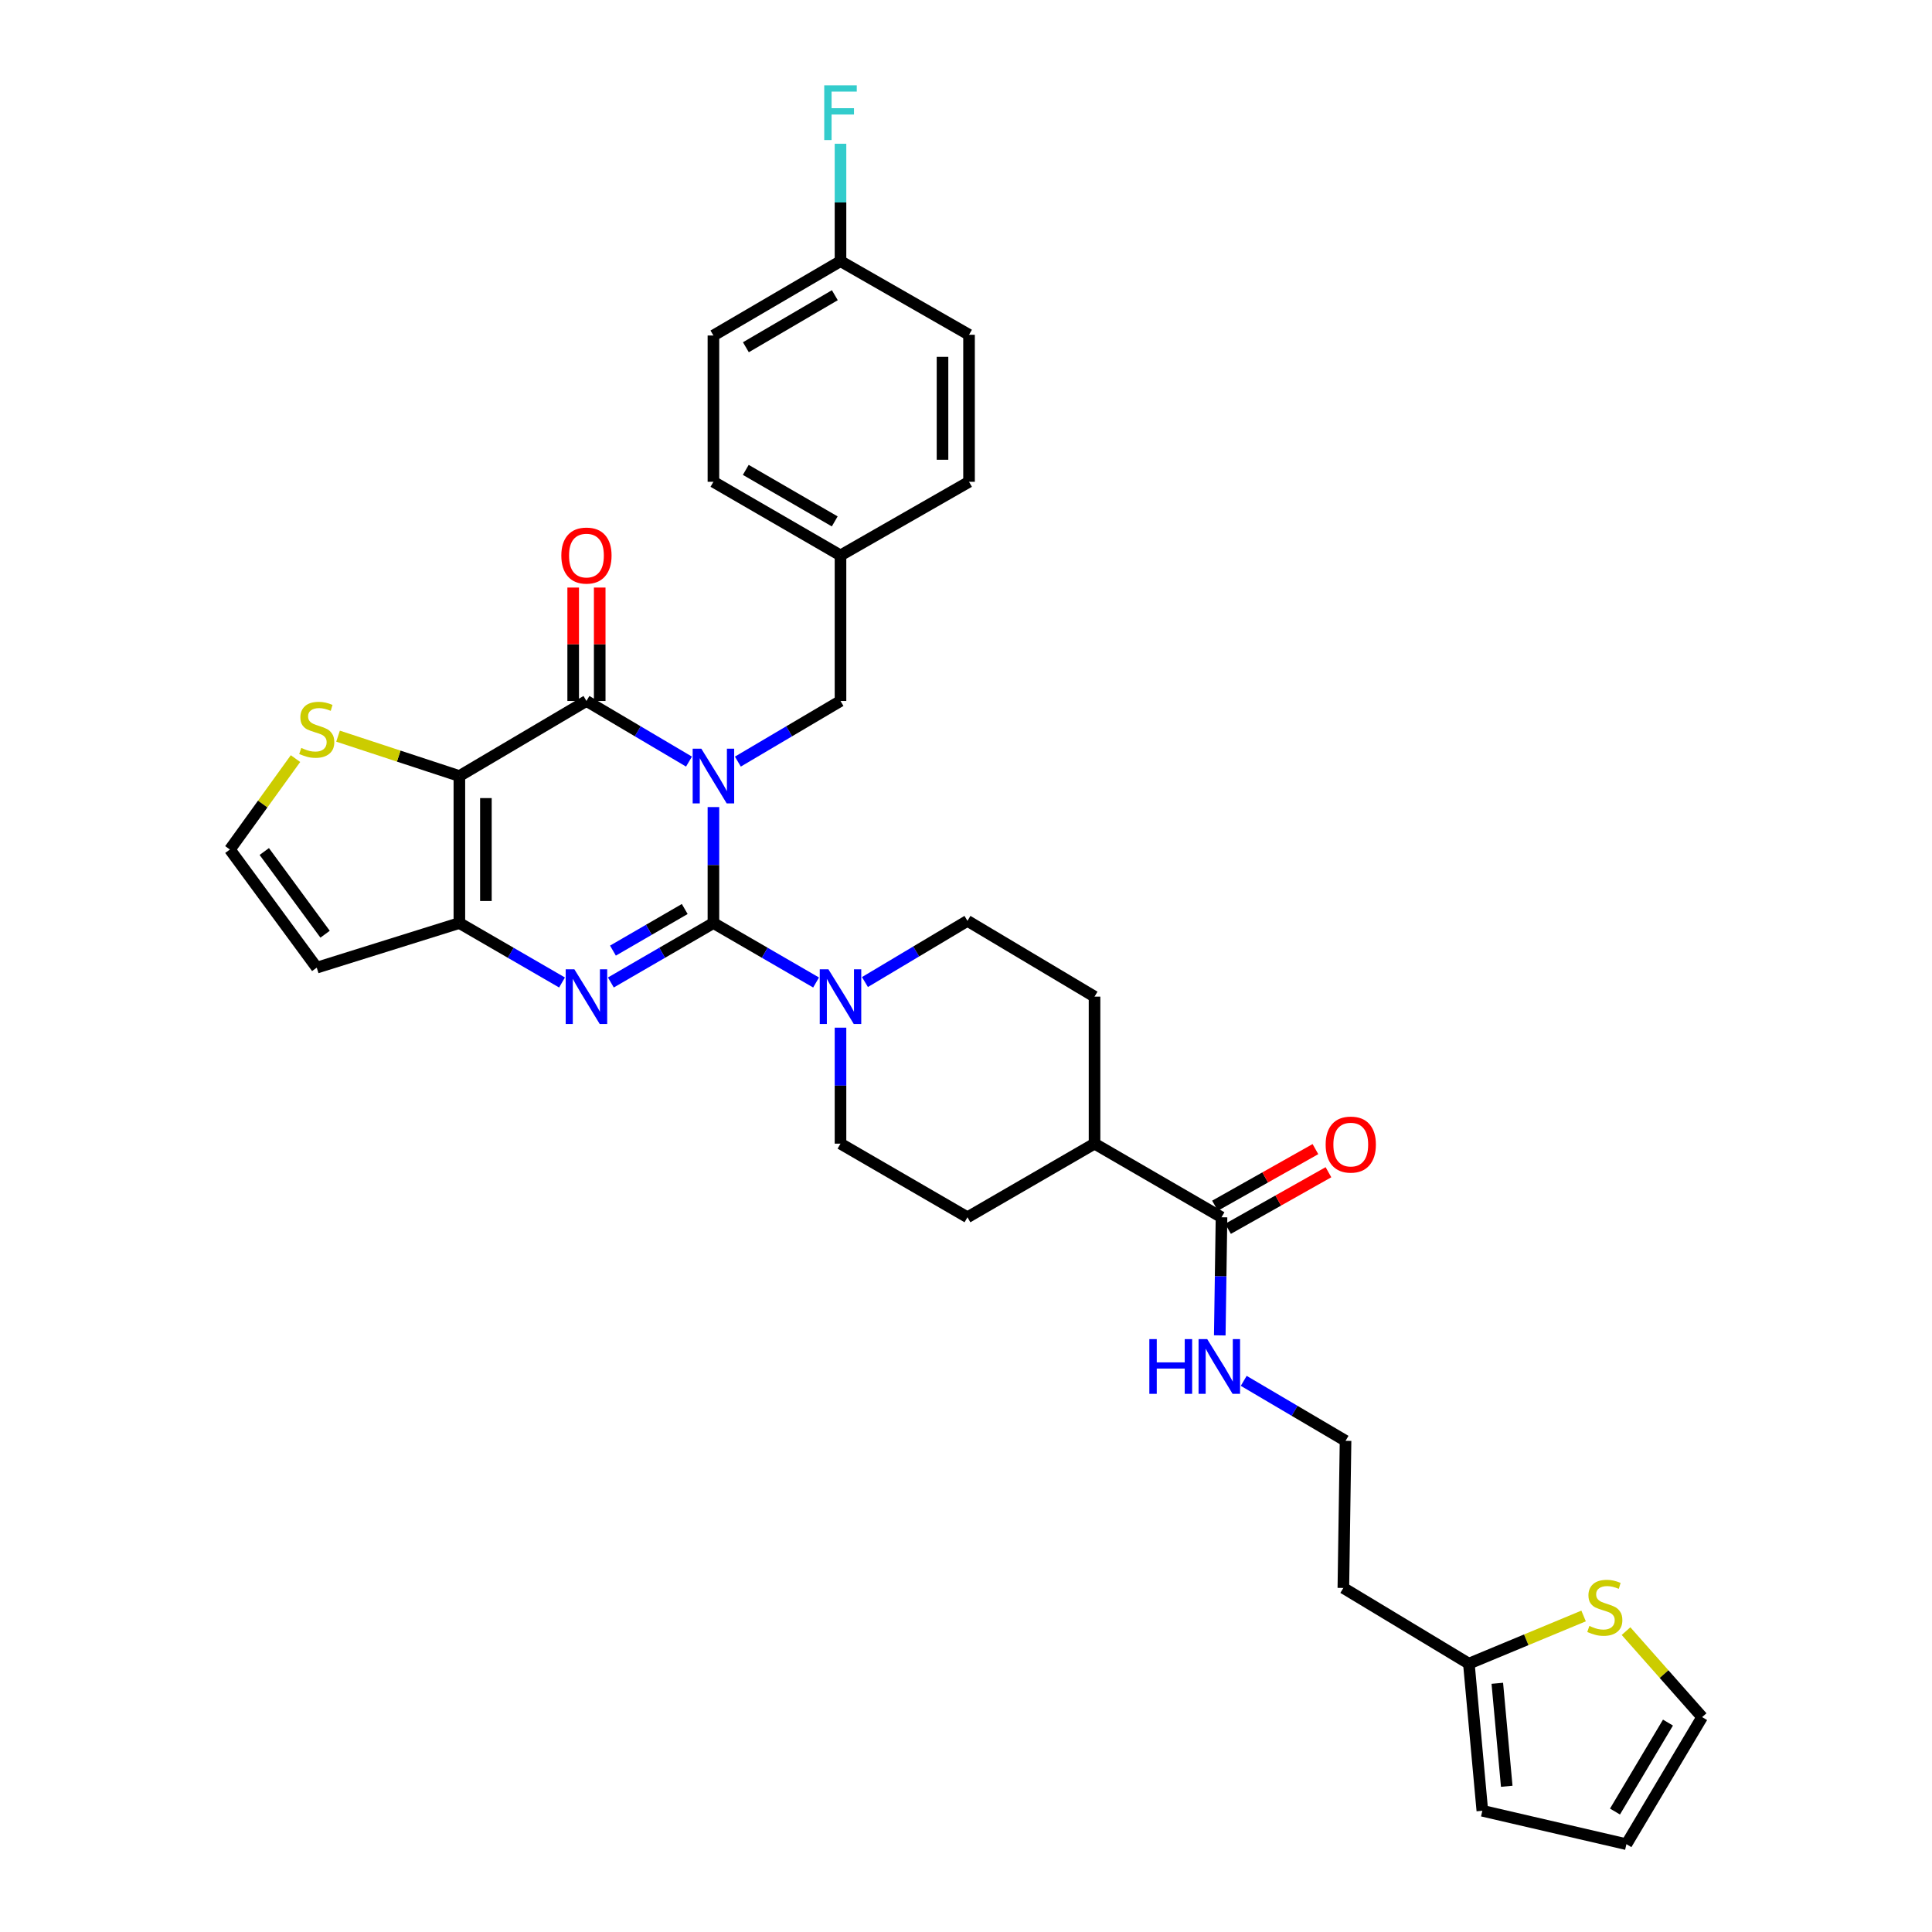 <?xml version='1.0' encoding='iso-8859-1'?>
<svg version='1.1' baseProfile='full'
              xmlns='http://www.w3.org/2000/svg'
                      xmlns:rdkit='http://www.rdkit.org/xml'
                      xmlns:xlink='http://www.w3.org/1999/xlink'
                  xml:space='preserve'
width='1000px' height='1000px' viewBox='0 0 1000 1000'>
<!-- END OF HEADER -->
<rect style='opacity:1.0;fill:#FFFFFF;stroke:none' width='1000' height='1000' x='0' y='0'> </rect>
<path class='bond-0' d='M 369.267,417.74 L 369.267,447.753' style='fill:none;fill-rule:evenodd;stroke:#0000FF;stroke-width:6px;stroke-linecap:butt;stroke-linejoin:miter;stroke-opacity:1' />
<path class='bond-0' d='M 369.267,447.753 L 369.267,477.766' style='fill:none;fill-rule:evenodd;stroke:#000000;stroke-width:6px;stroke-linecap:butt;stroke-linejoin:miter;stroke-opacity:1' />
<path class='bond-1' d='M 356.618,394.199 L 330.082,378.508' style='fill:none;fill-rule:evenodd;stroke:#0000FF;stroke-width:6px;stroke-linecap:butt;stroke-linejoin:miter;stroke-opacity:1' />
<path class='bond-1' d='M 330.082,378.508 L 303.545,362.817' style='fill:none;fill-rule:evenodd;stroke:#000000;stroke-width:6px;stroke-linecap:butt;stroke-linejoin:miter;stroke-opacity:1' />
<path class='bond-7' d='M 381.917,394.204 L 408.479,378.51' style='fill:none;fill-rule:evenodd;stroke:#0000FF;stroke-width:6px;stroke-linecap:butt;stroke-linejoin:miter;stroke-opacity:1' />
<path class='bond-7' d='M 408.479,378.51 L 435.042,362.817' style='fill:none;fill-rule:evenodd;stroke:#000000;stroke-width:6px;stroke-linecap:butt;stroke-linejoin:miter;stroke-opacity:1' />
<path class='bond-2' d='M 369.267,477.766 L 342.726,493.149' style='fill:none;fill-rule:evenodd;stroke:#000000;stroke-width:6px;stroke-linecap:butt;stroke-linejoin:miter;stroke-opacity:1' />
<path class='bond-2' d='M 342.726,493.149 L 316.185,508.531' style='fill:none;fill-rule:evenodd;stroke:#0000FF;stroke-width:6px;stroke-linecap:butt;stroke-linejoin:miter;stroke-opacity:1' />
<path class='bond-2' d='M 354.419,470.501 L 335.84,481.268' style='fill:none;fill-rule:evenodd;stroke:#000000;stroke-width:6px;stroke-linecap:butt;stroke-linejoin:miter;stroke-opacity:1' />
<path class='bond-2' d='M 335.84,481.268 L 317.261,492.036' style='fill:none;fill-rule:evenodd;stroke:#0000FF;stroke-width:6px;stroke-linecap:butt;stroke-linejoin:miter;stroke-opacity:1' />
<path class='bond-5' d='M 369.267,477.766 L 395.834,493.152' style='fill:none;fill-rule:evenodd;stroke:#000000;stroke-width:6px;stroke-linecap:butt;stroke-linejoin:miter;stroke-opacity:1' />
<path class='bond-5' d='M 395.834,493.152 L 422.401,508.537' style='fill:none;fill-rule:evenodd;stroke:#0000FF;stroke-width:6px;stroke-linecap:butt;stroke-linejoin:miter;stroke-opacity:1' />
<path class='bond-3' d='M 303.545,362.817 L 237.771,401.678' style='fill:none;fill-rule:evenodd;stroke:#000000;stroke-width:6px;stroke-linecap:butt;stroke-linejoin:miter;stroke-opacity:1' />
<path class='bond-13' d='M 310.411,362.817 L 310.411,333.468' style='fill:none;fill-rule:evenodd;stroke:#000000;stroke-width:6px;stroke-linecap:butt;stroke-linejoin:miter;stroke-opacity:1' />
<path class='bond-13' d='M 310.411,333.468 L 310.411,304.119' style='fill:none;fill-rule:evenodd;stroke:#FF0000;stroke-width:6px;stroke-linecap:butt;stroke-linejoin:miter;stroke-opacity:1' />
<path class='bond-13' d='M 296.68,362.817 L 296.68,333.468' style='fill:none;fill-rule:evenodd;stroke:#000000;stroke-width:6px;stroke-linecap:butt;stroke-linejoin:miter;stroke-opacity:1' />
<path class='bond-13' d='M 296.68,333.468 L 296.68,304.119' style='fill:none;fill-rule:evenodd;stroke:#FF0000;stroke-width:6px;stroke-linecap:butt;stroke-linejoin:miter;stroke-opacity:1' />
<path class='bond-33' d='M 290.905,508.537 L 264.338,493.152' style='fill:none;fill-rule:evenodd;stroke:#0000FF;stroke-width:6px;stroke-linecap:butt;stroke-linejoin:miter;stroke-opacity:1' />
<path class='bond-33' d='M 264.338,493.152 L 237.771,477.766' style='fill:none;fill-rule:evenodd;stroke:#000000;stroke-width:6px;stroke-linecap:butt;stroke-linejoin:miter;stroke-opacity:1' />
<path class='bond-4' d='M 237.771,401.678 L 237.771,477.766' style='fill:none;fill-rule:evenodd;stroke:#000000;stroke-width:6px;stroke-linecap:butt;stroke-linejoin:miter;stroke-opacity:1' />
<path class='bond-4' d='M 251.502,413.091 L 251.502,466.353' style='fill:none;fill-rule:evenodd;stroke:#000000;stroke-width:6px;stroke-linecap:butt;stroke-linejoin:miter;stroke-opacity:1' />
<path class='bond-6' d='M 237.771,401.678 L 206.371,391.356' style='fill:none;fill-rule:evenodd;stroke:#000000;stroke-width:6px;stroke-linecap:butt;stroke-linejoin:miter;stroke-opacity:1' />
<path class='bond-6' d='M 206.371,391.356 L 174.97,381.034' style='fill:none;fill-rule:evenodd;stroke:#CCCC00;stroke-width:6px;stroke-linecap:butt;stroke-linejoin:miter;stroke-opacity:1' />
<path class='bond-8' d='M 237.771,477.766 L 163.948,500.851' style='fill:none;fill-rule:evenodd;stroke:#000000;stroke-width:6px;stroke-linecap:butt;stroke-linejoin:miter;stroke-opacity:1' />
<path class='bond-14' d='M 447.695,508.305 L 474.225,492.471' style='fill:none;fill-rule:evenodd;stroke:#0000FF;stroke-width:6px;stroke-linecap:butt;stroke-linejoin:miter;stroke-opacity:1' />
<path class='bond-14' d='M 474.225,492.471 L 500.755,476.637' style='fill:none;fill-rule:evenodd;stroke:#000000;stroke-width:6px;stroke-linecap:butt;stroke-linejoin:miter;stroke-opacity:1' />
<path class='bond-15' d='M 435.042,531.919 L 435.042,561.936' style='fill:none;fill-rule:evenodd;stroke:#0000FF;stroke-width:6px;stroke-linecap:butt;stroke-linejoin:miter;stroke-opacity:1' />
<path class='bond-15' d='M 435.042,561.936 L 435.042,591.953' style='fill:none;fill-rule:evenodd;stroke:#000000;stroke-width:6px;stroke-linecap:butt;stroke-linejoin:miter;stroke-opacity:1' />
<path class='bond-10' d='M 152.947,392.652 L 135.966,416.179' style='fill:none;fill-rule:evenodd;stroke:#CCCC00;stroke-width:6px;stroke-linecap:butt;stroke-linejoin:miter;stroke-opacity:1' />
<path class='bond-10' d='M 135.966,416.179 L 118.984,439.707' style='fill:none;fill-rule:evenodd;stroke:#000000;stroke-width:6px;stroke-linecap:butt;stroke-linejoin:miter;stroke-opacity:1' />
<path class='bond-24' d='M 435.042,362.817 L 435.042,287.476' style='fill:none;fill-rule:evenodd;stroke:#000000;stroke-width:6px;stroke-linecap:butt;stroke-linejoin:miter;stroke-opacity:1' />
<path class='bond-35' d='M 163.948,500.851 L 118.984,439.707' style='fill:none;fill-rule:evenodd;stroke:#000000;stroke-width:6px;stroke-linecap:butt;stroke-linejoin:miter;stroke-opacity:1' />
<path class='bond-35' d='M 168.266,483.544 L 136.791,440.743' style='fill:none;fill-rule:evenodd;stroke:#000000;stroke-width:6px;stroke-linecap:butt;stroke-linejoin:miter;stroke-opacity:1' />
<path class='bond-9' d='M 632.251,630.058 L 566.53,591.953' style='fill:none;fill-rule:evenodd;stroke:#000000;stroke-width:6px;stroke-linecap:butt;stroke-linejoin:miter;stroke-opacity:1' />
<path class='bond-19' d='M 635.622,636.04 L 661.614,621.39' style='fill:none;fill-rule:evenodd;stroke:#000000;stroke-width:6px;stroke-linecap:butt;stroke-linejoin:miter;stroke-opacity:1' />
<path class='bond-19' d='M 661.614,621.39 L 687.606,606.74' style='fill:none;fill-rule:evenodd;stroke:#FF0000;stroke-width:6px;stroke-linecap:butt;stroke-linejoin:miter;stroke-opacity:1' />
<path class='bond-19' d='M 628.88,624.077 L 654.872,609.427' style='fill:none;fill-rule:evenodd;stroke:#000000;stroke-width:6px;stroke-linecap:butt;stroke-linejoin:miter;stroke-opacity:1' />
<path class='bond-19' d='M 654.872,609.427 L 680.864,594.778' style='fill:none;fill-rule:evenodd;stroke:#FF0000;stroke-width:6px;stroke-linecap:butt;stroke-linejoin:miter;stroke-opacity:1' />
<path class='bond-21' d='M 632.251,630.058 L 631.801,660.626' style='fill:none;fill-rule:evenodd;stroke:#000000;stroke-width:6px;stroke-linecap:butt;stroke-linejoin:miter;stroke-opacity:1' />
<path class='bond-21' d='M 631.801,660.626 L 631.351,691.193' style='fill:none;fill-rule:evenodd;stroke:#0000FF;stroke-width:6px;stroke-linecap:butt;stroke-linejoin:miter;stroke-opacity:1' />
<path class='bond-11' d='M 819.666,836.425 L 789.975,848.763' style='fill:none;fill-rule:evenodd;stroke:#CCCC00;stroke-width:6px;stroke-linecap:butt;stroke-linejoin:miter;stroke-opacity:1' />
<path class='bond-11' d='M 789.975,848.763 L 760.284,861.101' style='fill:none;fill-rule:evenodd;stroke:#000000;stroke-width:6px;stroke-linecap:butt;stroke-linejoin:miter;stroke-opacity:1' />
<path class='bond-17' d='M 841.631,844.267 L 861.323,866.519' style='fill:none;fill-rule:evenodd;stroke:#CCCC00;stroke-width:6px;stroke-linecap:butt;stroke-linejoin:miter;stroke-opacity:1' />
<path class='bond-17' d='M 861.323,866.519 L 881.016,888.771' style='fill:none;fill-rule:evenodd;stroke:#000000;stroke-width:6px;stroke-linecap:butt;stroke-linejoin:miter;stroke-opacity:1' />
<path class='bond-12' d='M 760.284,861.101 L 695.318,821.92' style='fill:none;fill-rule:evenodd;stroke:#000000;stroke-width:6px;stroke-linecap:butt;stroke-linejoin:miter;stroke-opacity:1' />
<path class='bond-18' d='M 760.284,861.101 L 767.257,937.251' style='fill:none;fill-rule:evenodd;stroke:#000000;stroke-width:6px;stroke-linecap:butt;stroke-linejoin:miter;stroke-opacity:1' />
<path class='bond-18' d='M 775.004,871.272 L 779.885,924.577' style='fill:none;fill-rule:evenodd;stroke:#000000;stroke-width:6px;stroke-linecap:butt;stroke-linejoin:miter;stroke-opacity:1' />
<path class='bond-23' d='M 500.755,476.637 L 566.53,515.857' style='fill:none;fill-rule:evenodd;stroke:#000000;stroke-width:6px;stroke-linecap:butt;stroke-linejoin:miter;stroke-opacity:1' />
<path class='bond-22' d='M 435.042,591.953 L 500.755,630.058' style='fill:none;fill-rule:evenodd;stroke:#000000;stroke-width:6px;stroke-linecap:butt;stroke-linejoin:miter;stroke-opacity:1' />
<path class='bond-16' d='M 566.53,591.953 L 500.755,630.058' style='fill:none;fill-rule:evenodd;stroke:#000000;stroke-width:6px;stroke-linecap:butt;stroke-linejoin:miter;stroke-opacity:1' />
<path class='bond-36' d='M 566.53,591.953 L 566.53,515.857' style='fill:none;fill-rule:evenodd;stroke:#000000;stroke-width:6px;stroke-linecap:butt;stroke-linejoin:miter;stroke-opacity:1' />
<path class='bond-37' d='M 881.016,888.771 L 841.835,954.545' style='fill:none;fill-rule:evenodd;stroke:#000000;stroke-width:6px;stroke-linecap:butt;stroke-linejoin:miter;stroke-opacity:1' />
<path class='bond-37' d='M 863.341,891.61 L 835.915,937.652' style='fill:none;fill-rule:evenodd;stroke:#000000;stroke-width:6px;stroke-linecap:butt;stroke-linejoin:miter;stroke-opacity:1' />
<path class='bond-20' d='M 767.257,937.251 L 841.835,954.545' style='fill:none;fill-rule:evenodd;stroke:#000000;stroke-width:6px;stroke-linecap:butt;stroke-linejoin:miter;stroke-opacity:1' />
<path class='bond-27' d='M 643.75,714.727 L 670.102,730.249' style='fill:none;fill-rule:evenodd;stroke:#0000FF;stroke-width:6px;stroke-linecap:butt;stroke-linejoin:miter;stroke-opacity:1' />
<path class='bond-27' d='M 670.102,730.249 L 696.455,745.771' style='fill:none;fill-rule:evenodd;stroke:#000000;stroke-width:6px;stroke-linecap:butt;stroke-linejoin:miter;stroke-opacity:1' />
<path class='bond-29' d='M 435.042,287.476 L 501.572,249.378' style='fill:none;fill-rule:evenodd;stroke:#000000;stroke-width:6px;stroke-linecap:butt;stroke-linejoin:miter;stroke-opacity:1' />
<path class='bond-30' d='M 435.042,287.476 L 369.267,249.378' style='fill:none;fill-rule:evenodd;stroke:#000000;stroke-width:6px;stroke-linecap:butt;stroke-linejoin:miter;stroke-opacity:1' />
<path class='bond-30' d='M 432.058,269.879 L 386.015,243.21' style='fill:none;fill-rule:evenodd;stroke:#000000;stroke-width:6px;stroke-linecap:butt;stroke-linejoin:miter;stroke-opacity:1' />
<path class='bond-25' d='M 695.318,821.92 L 696.455,745.771' style='fill:none;fill-rule:evenodd;stroke:#000000;stroke-width:6px;stroke-linecap:butt;stroke-linejoin:miter;stroke-opacity:1' />
<path class='bond-26' d='M 435.042,135.176 L 369.267,173.656' style='fill:none;fill-rule:evenodd;stroke:#000000;stroke-width:6px;stroke-linecap:butt;stroke-linejoin:miter;stroke-opacity:1' />
<path class='bond-26' d='M 432.109,152.801 L 386.067,179.736' style='fill:none;fill-rule:evenodd;stroke:#000000;stroke-width:6px;stroke-linecap:butt;stroke-linejoin:miter;stroke-opacity:1' />
<path class='bond-28' d='M 435.042,135.176 L 435.042,104.791' style='fill:none;fill-rule:evenodd;stroke:#000000;stroke-width:6px;stroke-linecap:butt;stroke-linejoin:miter;stroke-opacity:1' />
<path class='bond-28' d='M 435.042,104.791 L 435.042,74.406' style='fill:none;fill-rule:evenodd;stroke:#33CCCC;stroke-width:6px;stroke-linecap:butt;stroke-linejoin:miter;stroke-opacity:1' />
<path class='bond-34' d='M 435.042,135.176 L 501.572,173.282' style='fill:none;fill-rule:evenodd;stroke:#000000;stroke-width:6px;stroke-linecap:butt;stroke-linejoin:miter;stroke-opacity:1' />
<path class='bond-32' d='M 501.572,249.378 L 501.572,173.282' style='fill:none;fill-rule:evenodd;stroke:#000000;stroke-width:6px;stroke-linecap:butt;stroke-linejoin:miter;stroke-opacity:1' />
<path class='bond-32' d='M 487.84,237.964 L 487.84,184.696' style='fill:none;fill-rule:evenodd;stroke:#000000;stroke-width:6px;stroke-linecap:butt;stroke-linejoin:miter;stroke-opacity:1' />
<path class='bond-31' d='M 369.267,249.378 L 369.267,173.656' style='fill:none;fill-rule:evenodd;stroke:#000000;stroke-width:6px;stroke-linecap:butt;stroke-linejoin:miter;stroke-opacity:1' />
<path  class='atom-0' d='M 363.007 387.518
L 372.287 402.518
Q 373.207 403.998, 374.687 406.678
Q 376.167 409.358, 376.247 409.518
L 376.247 387.518
L 380.007 387.518
L 380.007 415.838
L 376.127 415.838
L 366.167 399.438
Q 365.007 397.518, 363.767 395.318
Q 362.567 393.118, 362.207 392.438
L 362.207 415.838
L 358.527 415.838
L 358.527 387.518
L 363.007 387.518
' fill='#0000FF'/>
<path  class='atom-3' d='M 297.285 501.697
L 306.565 516.697
Q 307.485 518.177, 308.965 520.857
Q 310.445 523.537, 310.525 523.697
L 310.525 501.697
L 314.285 501.697
L 314.285 530.017
L 310.405 530.017
L 300.445 513.617
Q 299.285 511.697, 298.045 509.497
Q 296.845 507.297, 296.485 506.617
L 296.485 530.017
L 292.805 530.017
L 292.805 501.697
L 297.285 501.697
' fill='#0000FF'/>
<path  class='atom-6' d='M 428.782 501.697
L 438.062 516.697
Q 438.982 518.177, 440.462 520.857
Q 441.942 523.537, 442.022 523.697
L 442.022 501.697
L 445.782 501.697
L 445.782 530.017
L 441.902 530.017
L 431.942 513.617
Q 430.782 511.697, 429.542 509.497
Q 428.342 507.297, 427.982 506.617
L 427.982 530.017
L 424.302 530.017
L 424.302 501.697
L 428.782 501.697
' fill='#0000FF'/>
<path  class='atom-7' d='M 155.948 387.131
Q 156.268 387.251, 157.588 387.811
Q 158.908 388.371, 160.348 388.731
Q 161.828 389.051, 163.268 389.051
Q 165.948 389.051, 167.508 387.771
Q 169.068 386.451, 169.068 384.171
Q 169.068 382.611, 168.268 381.651
Q 167.508 380.691, 166.308 380.171
Q 165.108 379.651, 163.108 379.051
Q 160.588 378.291, 159.068 377.571
Q 157.588 376.851, 156.508 375.331
Q 155.468 373.811, 155.468 371.251
Q 155.468 367.691, 157.868 365.491
Q 160.308 363.291, 165.108 363.291
Q 168.388 363.291, 172.108 364.851
L 171.188 367.931
Q 167.788 366.531, 165.228 366.531
Q 162.468 366.531, 160.948 367.691
Q 159.428 368.811, 159.468 370.771
Q 159.468 372.291, 160.228 373.211
Q 161.028 374.131, 162.148 374.651
Q 163.308 375.171, 165.228 375.771
Q 167.788 376.571, 169.308 377.371
Q 170.828 378.171, 171.908 379.811
Q 173.028 381.411, 173.028 384.171
Q 173.028 388.091, 170.388 390.211
Q 167.788 392.291, 163.428 392.291
Q 160.908 392.291, 158.988 391.731
Q 157.108 391.211, 154.868 390.291
L 155.948 387.131
' fill='#CCCC00'/>
<path  class='atom-12' d='M 822.651 841.581
Q 822.971 841.701, 824.291 842.261
Q 825.611 842.821, 827.051 843.181
Q 828.531 843.501, 829.971 843.501
Q 832.651 843.501, 834.211 842.221
Q 835.771 840.901, 835.771 838.621
Q 835.771 837.061, 834.971 836.101
Q 834.211 835.141, 833.011 834.621
Q 831.811 834.101, 829.811 833.501
Q 827.291 832.741, 825.771 832.021
Q 824.291 831.301, 823.211 829.781
Q 822.171 828.261, 822.171 825.701
Q 822.171 822.141, 824.571 819.941
Q 827.011 817.741, 831.811 817.741
Q 835.091 817.741, 838.811 819.301
L 837.891 822.381
Q 834.491 820.981, 831.931 820.981
Q 829.171 820.981, 827.651 822.141
Q 826.131 823.261, 826.171 825.221
Q 826.171 826.741, 826.931 827.661
Q 827.731 828.581, 828.851 829.101
Q 830.011 829.621, 831.931 830.221
Q 834.491 831.021, 836.011 831.821
Q 837.531 832.621, 838.611 834.261
Q 839.731 835.861, 839.731 838.621
Q 839.731 842.541, 837.091 844.661
Q 834.491 846.741, 830.131 846.741
Q 827.611 846.741, 825.691 846.181
Q 823.811 845.661, 821.571 844.741
L 822.651 841.581
' fill='#CCCC00'/>
<path  class='atom-14' d='M 290.545 287.556
Q 290.545 280.756, 293.905 276.956
Q 297.265 273.156, 303.545 273.156
Q 309.825 273.156, 313.185 276.956
Q 316.545 280.756, 316.545 287.556
Q 316.545 294.436, 313.145 298.356
Q 309.745 302.236, 303.545 302.236
Q 297.305 302.236, 293.905 298.356
Q 290.545 294.476, 290.545 287.556
M 303.545 299.036
Q 307.865 299.036, 310.185 296.156
Q 312.545 293.236, 312.545 287.556
Q 312.545 281.996, 310.185 279.196
Q 307.865 276.356, 303.545 276.356
Q 299.225 276.356, 296.865 279.156
Q 294.545 281.956, 294.545 287.556
Q 294.545 293.276, 296.865 296.156
Q 299.225 299.036, 303.545 299.036
' fill='#FF0000'/>
<path  class='atom-20' d='M 686.155 592.43
Q 686.155 585.63, 689.515 581.83
Q 692.875 578.03, 699.155 578.03
Q 705.435 578.03, 708.795 581.83
Q 712.155 585.63, 712.155 592.43
Q 712.155 599.31, 708.755 603.23
Q 705.355 607.11, 699.155 607.11
Q 692.915 607.11, 689.515 603.23
Q 686.155 599.35, 686.155 592.43
M 699.155 603.91
Q 703.475 603.91, 705.795 601.03
Q 708.155 598.11, 708.155 592.43
Q 708.155 586.87, 705.795 584.07
Q 703.475 581.23, 699.155 581.23
Q 694.835 581.23, 692.475 584.03
Q 690.155 586.83, 690.155 592.43
Q 690.155 598.15, 692.475 601.03
Q 694.835 603.91, 699.155 603.91
' fill='#FF0000'/>
<path  class='atom-22' d='M 594.895 693.124
L 598.735 693.124
L 598.735 705.164
L 613.215 705.164
L 613.215 693.124
L 617.055 693.124
L 617.055 721.444
L 613.215 721.444
L 613.215 708.364
L 598.735 708.364
L 598.735 721.444
L 594.895 721.444
L 594.895 693.124
' fill='#0000FF'/>
<path  class='atom-22' d='M 624.855 693.124
L 634.135 708.124
Q 635.055 709.604, 636.535 712.284
Q 638.015 714.964, 638.095 715.124
L 638.095 693.124
L 641.855 693.124
L 641.855 721.444
L 637.975 721.444
L 628.015 705.044
Q 626.855 703.124, 625.615 700.924
Q 624.415 698.724, 624.055 698.044
L 624.055 721.444
L 620.375 721.444
L 620.375 693.124
L 624.855 693.124
' fill='#0000FF'/>
<path  class='atom-29' d='M 426.622 44.165
L 443.462 44.165
L 443.462 47.405
L 430.422 47.405
L 430.422 56.005
L 442.022 56.005
L 442.022 59.285
L 430.422 59.285
L 430.422 72.485
L 426.622 72.485
L 426.622 44.165
' fill='#33CCCC'/>
</svg>
